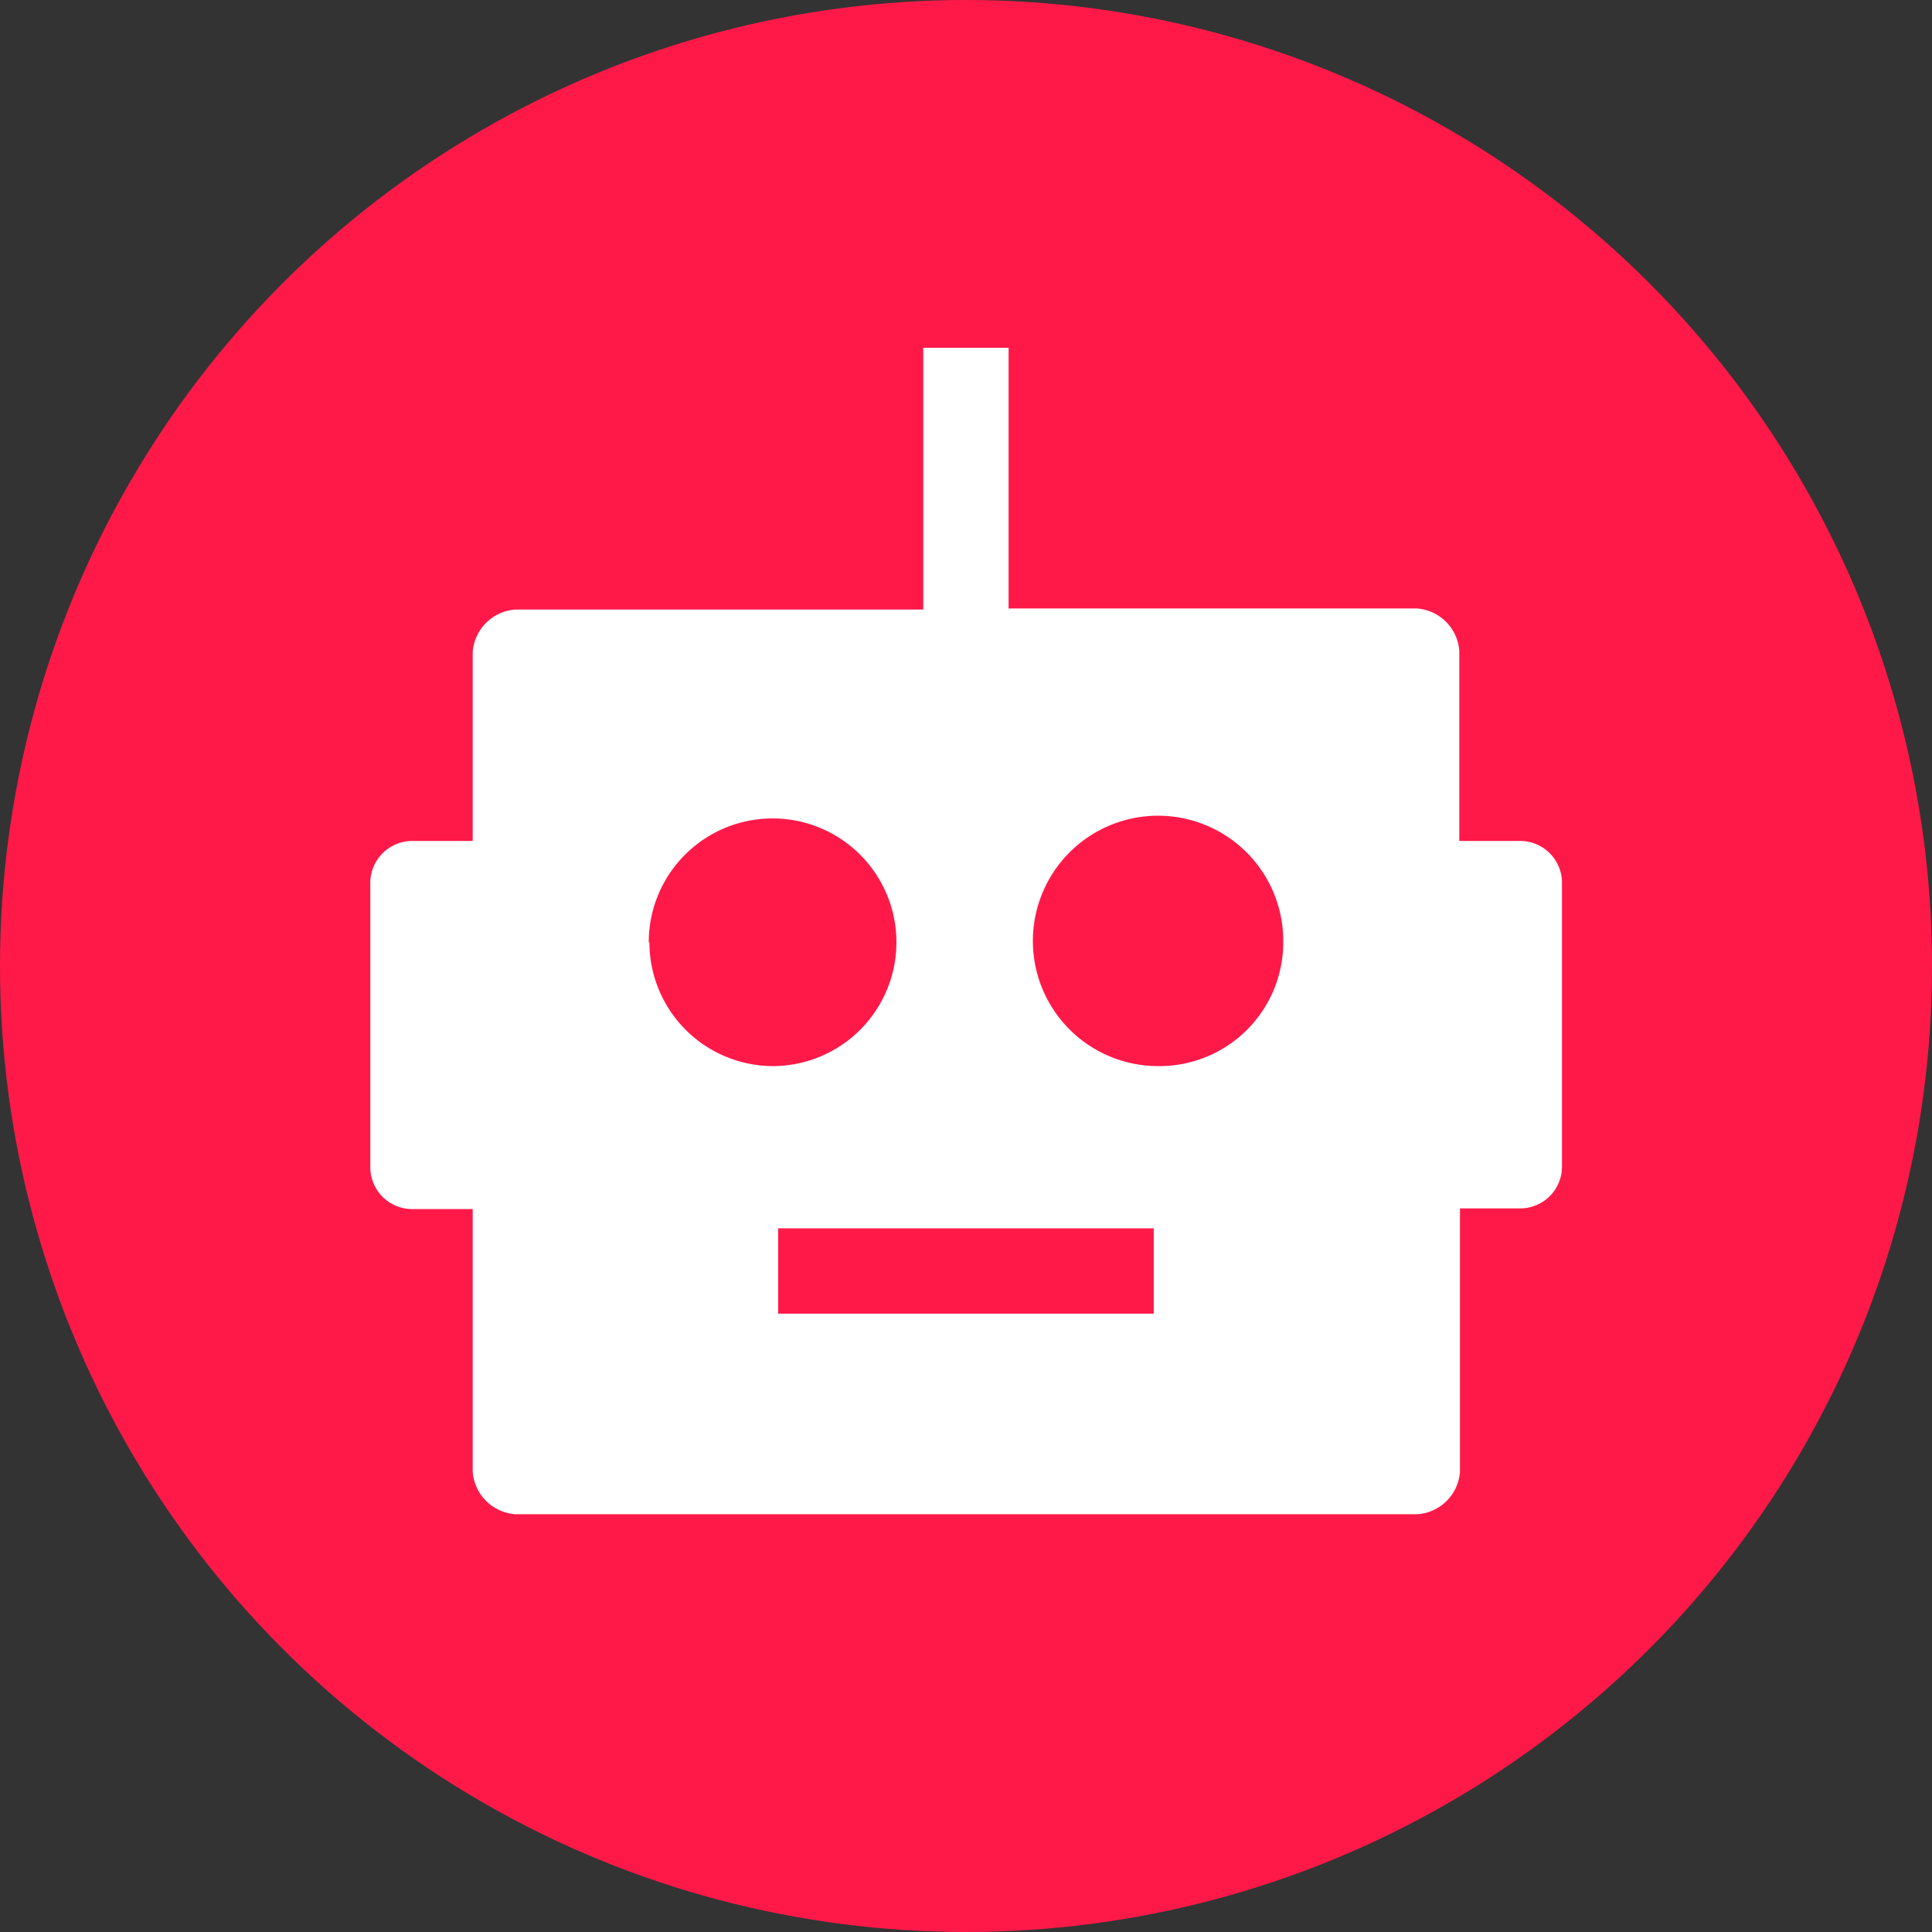 <svg xmlns="http://www.w3.org/2000/svg" viewBox="0 0 142.44 142.44"><rect x="0" y="0" width="142.44" height="142.44" fill="#333333" stroke="none"/><title>icon-robot</title><g id="bd8388ff-0aff-4af3-9052-4a1d28144365" data-name="Capa 2"><g id="e23bbfa3-3ede-4a5a-9dc1-abed926ed8ba" data-name="info adicional"><circle cx="71.22" cy="71.22" r="71.22" fill="#ff1949"/><path d="M85.48,78.6a9.23,9.23,0,1,1,9.13-9.33v.21a9.13,9.13,0,0,1-9.13,9.12Zm-.42,18.25H57.37V90.56H85.06v6.29ZM47.83,69.48A9.13,9.13,0,1,1,57,78.6h0a9.13,9.13,0,0,1-9.12-9.12ZM112,62h-4.41v-14a3.38,3.38,0,0,0-3.14-3.14H74.36V25.64H68.07v19.3H38a3.39,3.39,0,0,0-3.15,3.14V62h-4.4a3.1,3.1,0,0,0-3.15,3.15V86a3.09,3.09,0,0,0,3.15,3.14h4.4V108.5A3.39,3.39,0,0,0,38,111.64h66.5a3.38,3.38,0,0,0,3.14-3.14V89.09H112A3.08,3.08,0,0,0,115.16,86V65.18A3.09,3.09,0,0,0,112,62Z" fill="#fff"/></g></g></svg>